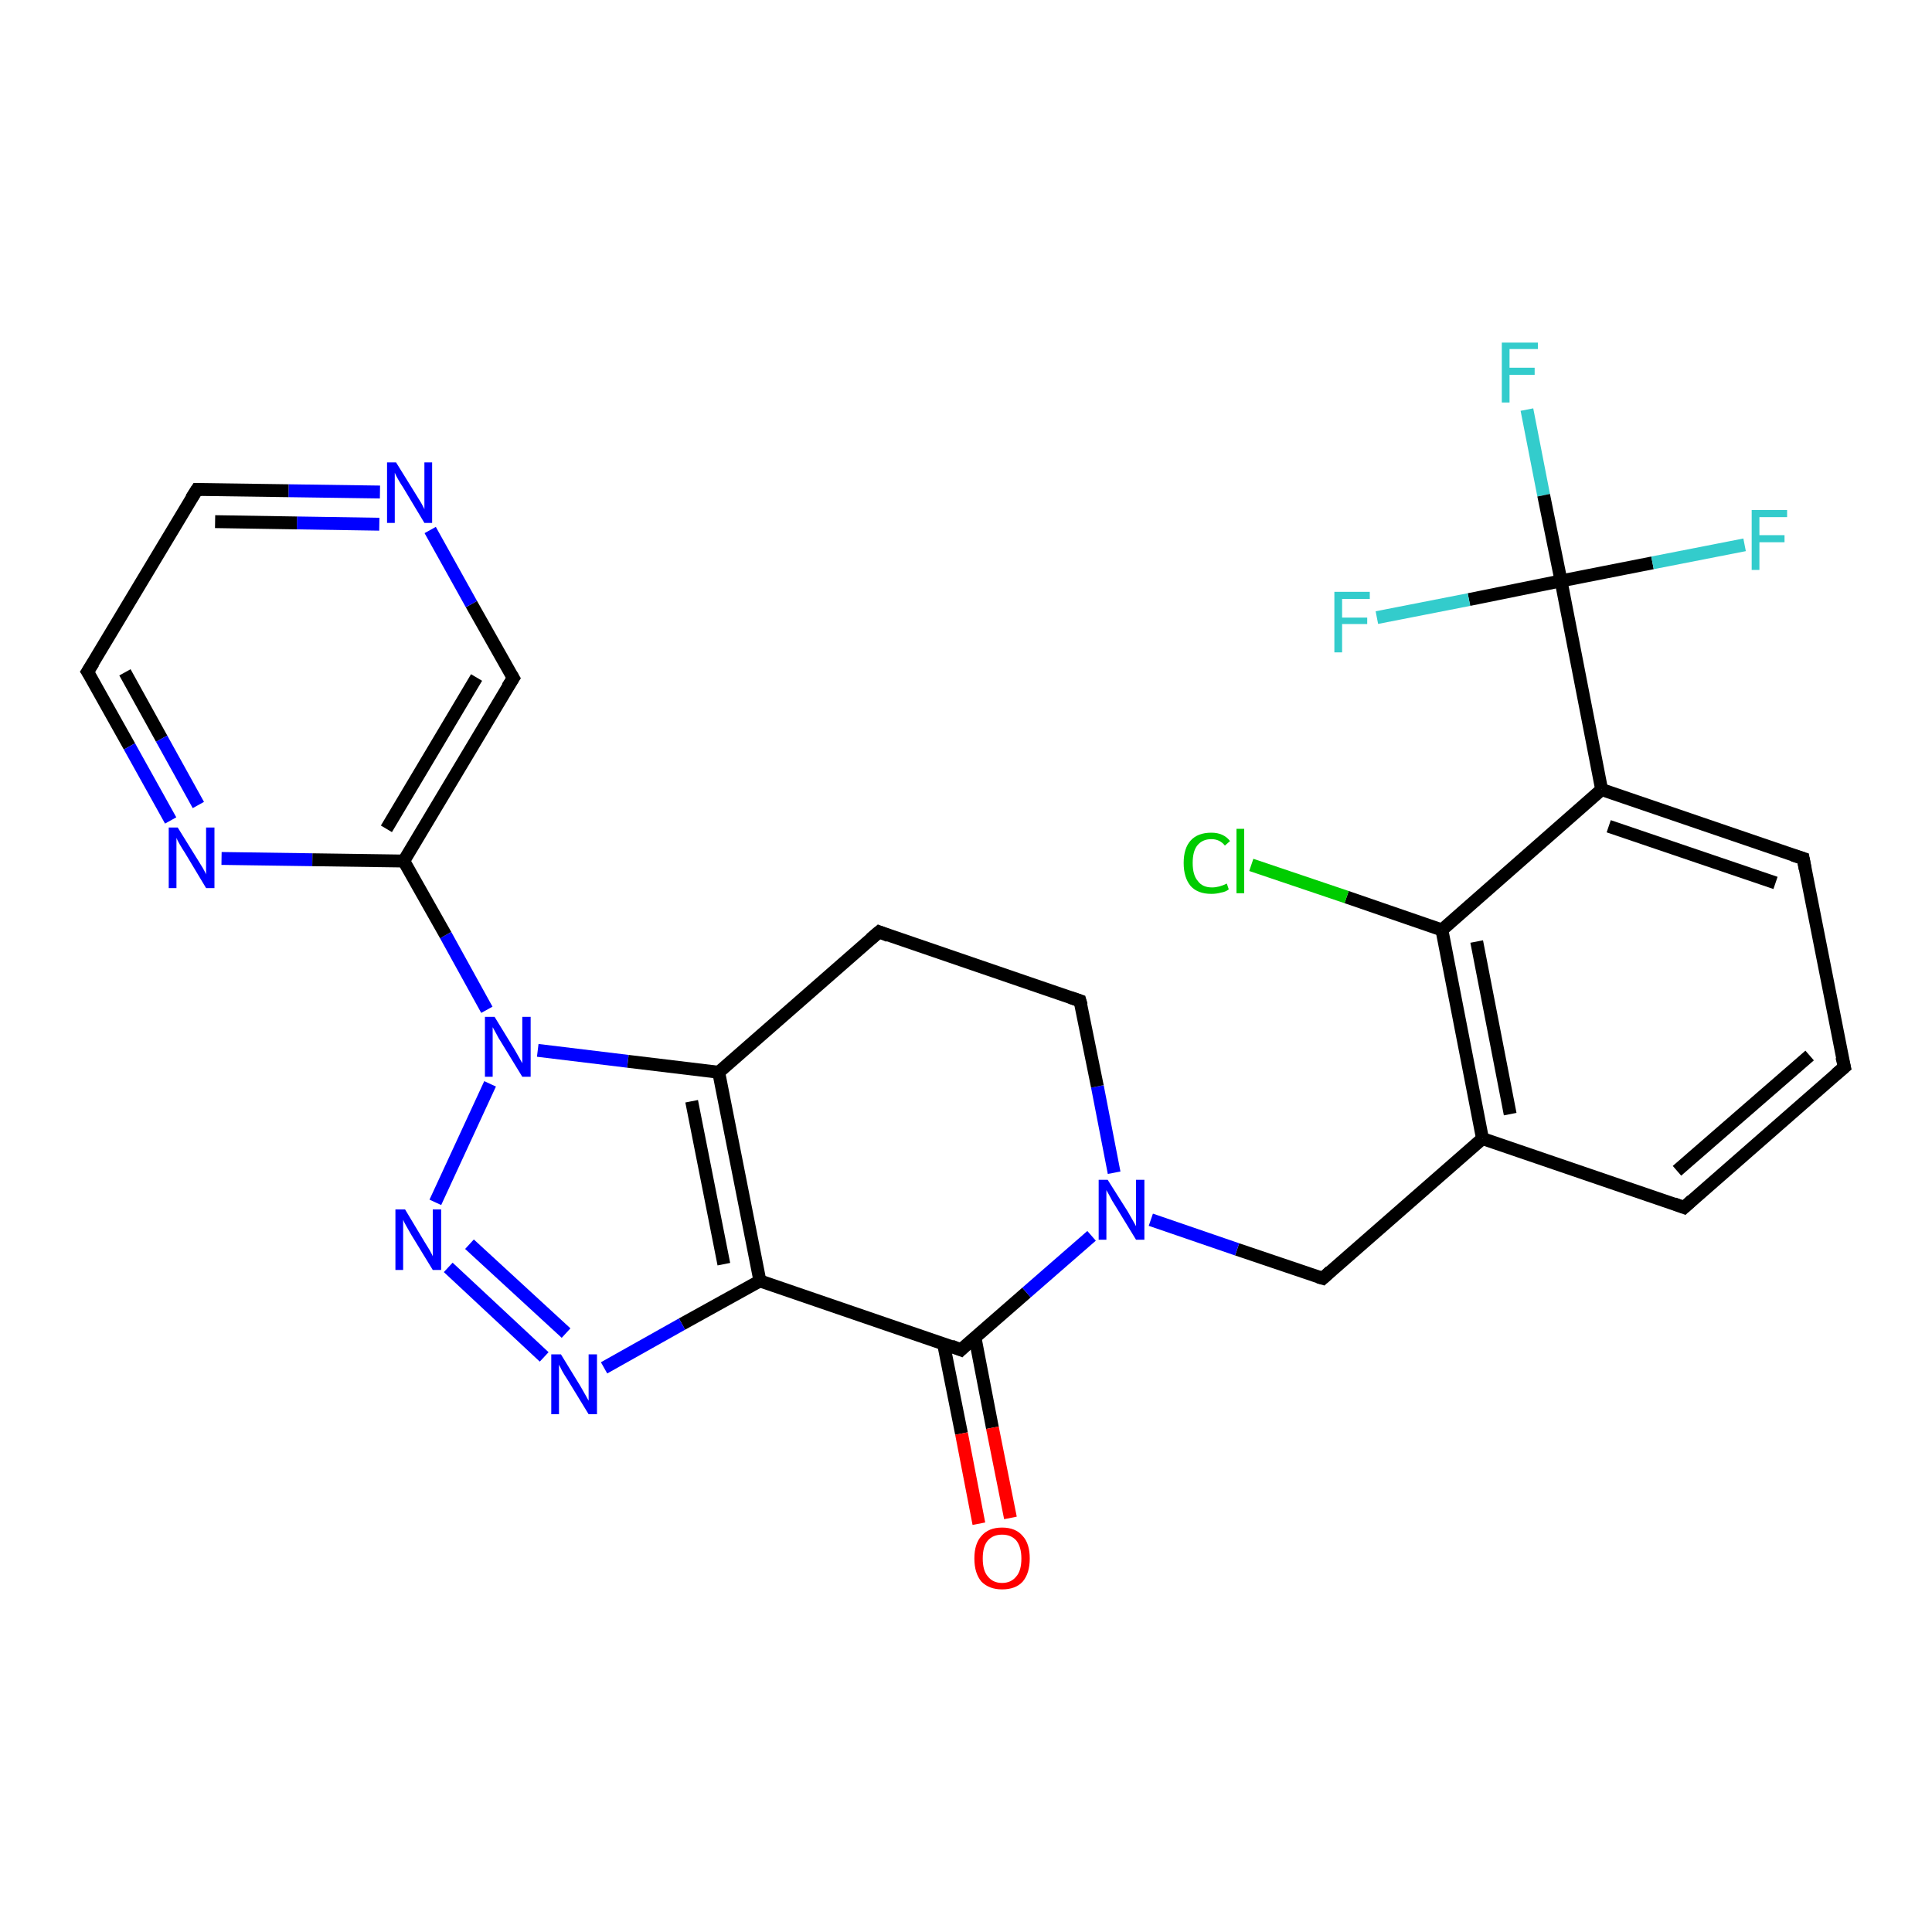 <?xml version='1.0' encoding='iso-8859-1'?>
<svg version='1.1' baseProfile='full'
              xmlns='http://www.w3.org/2000/svg'
                      xmlns:rdkit='http://www.rdkit.org/xml'
                      xmlns:xlink='http://www.w3.org/1999/xlink'
                  xml:space='preserve'
width='300px' height='300px' viewBox='0 0 300 300'>
<!-- END OF HEADER -->
<rect style='opacity:1.0;fill:#FFFFFF;stroke:none' width='300.0' height='300.0' x='0.0' y='0.0'> </rect>
<path class='bond-0 atom-0 atom-1' d='M 237.1,63.6 L 239.7,76.9' style='fill:none;fill-rule:evenodd;stroke:#33CCCC;stroke-width:2.0px;stroke-linecap:butt;stroke-linejoin:miter;stroke-opacity:1' />
<path class='bond-0 atom-0 atom-1' d='M 239.7,76.9 L 242.4,90.2' style='fill:none;fill-rule:evenodd;stroke:#000000;stroke-width:2.0px;stroke-linecap:butt;stroke-linejoin:miter;stroke-opacity:1' />
<path class='bond-1 atom-1 atom-2' d='M 242.4,90.2 L 256.6,87.4' style='fill:none;fill-rule:evenodd;stroke:#000000;stroke-width:2.0px;stroke-linecap:butt;stroke-linejoin:miter;stroke-opacity:1' />
<path class='bond-1 atom-1 atom-2' d='M 256.6,87.4 L 270.9,84.6' style='fill:none;fill-rule:evenodd;stroke:#33CCCC;stroke-width:2.0px;stroke-linecap:butt;stroke-linejoin:miter;stroke-opacity:1' />
<path class='bond-2 atom-1 atom-3' d='M 242.4,90.2 L 228.1,93.1' style='fill:none;fill-rule:evenodd;stroke:#000000;stroke-width:2.0px;stroke-linecap:butt;stroke-linejoin:miter;stroke-opacity:1' />
<path class='bond-2 atom-1 atom-3' d='M 228.1,93.1 L 213.8,95.9' style='fill:none;fill-rule:evenodd;stroke:#33CCCC;stroke-width:2.0px;stroke-linecap:butt;stroke-linejoin:miter;stroke-opacity:1' />
<path class='bond-3 atom-1 atom-4' d='M 242.4,90.2 L 248.7,122.6' style='fill:none;fill-rule:evenodd;stroke:#000000;stroke-width:2.0px;stroke-linecap:butt;stroke-linejoin:miter;stroke-opacity:1' />
<path class='bond-4 atom-4 atom-5' d='M 248.7,122.6 L 280.0,133.3' style='fill:none;fill-rule:evenodd;stroke:#000000;stroke-width:2.0px;stroke-linecap:butt;stroke-linejoin:miter;stroke-opacity:1' />
<path class='bond-4 atom-4 atom-5' d='M 249.8,128.3 L 275.7,137.1' style='fill:none;fill-rule:evenodd;stroke:#000000;stroke-width:2.0px;stroke-linecap:butt;stroke-linejoin:miter;stroke-opacity:1' />
<path class='bond-5 atom-5 atom-6' d='M 280.0,133.3 L 286.4,165.7' style='fill:none;fill-rule:evenodd;stroke:#000000;stroke-width:2.0px;stroke-linecap:butt;stroke-linejoin:miter;stroke-opacity:1' />
<path class='bond-6 atom-6 atom-7' d='M 286.4,165.7 L 261.5,187.5' style='fill:none;fill-rule:evenodd;stroke:#000000;stroke-width:2.0px;stroke-linecap:butt;stroke-linejoin:miter;stroke-opacity:1' />
<path class='bond-6 atom-6 atom-7' d='M 281.0,163.9 L 260.4,181.8' style='fill:none;fill-rule:evenodd;stroke:#000000;stroke-width:2.0px;stroke-linecap:butt;stroke-linejoin:miter;stroke-opacity:1' />
<path class='bond-7 atom-7 atom-8' d='M 261.5,187.5 L 230.2,176.8' style='fill:none;fill-rule:evenodd;stroke:#000000;stroke-width:2.0px;stroke-linecap:butt;stroke-linejoin:miter;stroke-opacity:1' />
<path class='bond-8 atom-8 atom-9' d='M 230.2,176.8 L 205.4,198.5' style='fill:none;fill-rule:evenodd;stroke:#000000;stroke-width:2.0px;stroke-linecap:butt;stroke-linejoin:miter;stroke-opacity:1' />
<path class='bond-9 atom-9 atom-10' d='M 205.4,198.5 L 192.1,194.0' style='fill:none;fill-rule:evenodd;stroke:#000000;stroke-width:2.0px;stroke-linecap:butt;stroke-linejoin:miter;stroke-opacity:1' />
<path class='bond-9 atom-9 atom-10' d='M 192.1,194.0 L 178.7,189.4' style='fill:none;fill-rule:evenodd;stroke:#0000FF;stroke-width:2.0px;stroke-linecap:butt;stroke-linejoin:miter;stroke-opacity:1' />
<path class='bond-10 atom-10 atom-11' d='M 173.0,182.1 L 170.4,168.7' style='fill:none;fill-rule:evenodd;stroke:#0000FF;stroke-width:2.0px;stroke-linecap:butt;stroke-linejoin:miter;stroke-opacity:1' />
<path class='bond-10 atom-10 atom-11' d='M 170.4,168.7 L 167.7,155.4' style='fill:none;fill-rule:evenodd;stroke:#000000;stroke-width:2.0px;stroke-linecap:butt;stroke-linejoin:miter;stroke-opacity:1' />
<path class='bond-11 atom-11 atom-12' d='M 167.7,155.4 L 136.5,144.7' style='fill:none;fill-rule:evenodd;stroke:#000000;stroke-width:2.0px;stroke-linecap:butt;stroke-linejoin:miter;stroke-opacity:1' />
<path class='bond-12 atom-12 atom-13' d='M 136.5,144.7 L 111.6,166.5' style='fill:none;fill-rule:evenodd;stroke:#000000;stroke-width:2.0px;stroke-linecap:butt;stroke-linejoin:miter;stroke-opacity:1' />
<path class='bond-13 atom-13 atom-14' d='M 111.6,166.5 L 118.0,198.9' style='fill:none;fill-rule:evenodd;stroke:#000000;stroke-width:2.0px;stroke-linecap:butt;stroke-linejoin:miter;stroke-opacity:1' />
<path class='bond-13 atom-13 atom-14' d='M 107.4,171.0 L 112.4,196.3' style='fill:none;fill-rule:evenodd;stroke:#000000;stroke-width:2.0px;stroke-linecap:butt;stroke-linejoin:miter;stroke-opacity:1' />
<path class='bond-14 atom-14 atom-15' d='M 118.0,198.9 L 105.9,205.6' style='fill:none;fill-rule:evenodd;stroke:#000000;stroke-width:2.0px;stroke-linecap:butt;stroke-linejoin:miter;stroke-opacity:1' />
<path class='bond-14 atom-14 atom-15' d='M 105.9,205.6 L 93.8,212.4' style='fill:none;fill-rule:evenodd;stroke:#0000FF;stroke-width:2.0px;stroke-linecap:butt;stroke-linejoin:miter;stroke-opacity:1' />
<path class='bond-15 atom-15 atom-16' d='M 84.5,210.7 L 69.6,196.8' style='fill:none;fill-rule:evenodd;stroke:#0000FF;stroke-width:2.0px;stroke-linecap:butt;stroke-linejoin:miter;stroke-opacity:1' />
<path class='bond-15 atom-15 atom-16' d='M 87.9,207.0 L 72.9,193.2' style='fill:none;fill-rule:evenodd;stroke:#0000FF;stroke-width:2.0px;stroke-linecap:butt;stroke-linejoin:miter;stroke-opacity:1' />
<path class='bond-16 atom-16 atom-17' d='M 67.6,186.7 L 76.1,168.3' style='fill:none;fill-rule:evenodd;stroke:#0000FF;stroke-width:2.0px;stroke-linecap:butt;stroke-linejoin:miter;stroke-opacity:1' />
<path class='bond-17 atom-17 atom-18' d='M 75.6,156.8 L 69.2,145.2' style='fill:none;fill-rule:evenodd;stroke:#0000FF;stroke-width:2.0px;stroke-linecap:butt;stroke-linejoin:miter;stroke-opacity:1' />
<path class='bond-17 atom-17 atom-18' d='M 69.2,145.2 L 62.7,133.7' style='fill:none;fill-rule:evenodd;stroke:#000000;stroke-width:2.0px;stroke-linecap:butt;stroke-linejoin:miter;stroke-opacity:1' />
<path class='bond-18 atom-18 atom-19' d='M 62.7,133.7 L 79.7,105.3' style='fill:none;fill-rule:evenodd;stroke:#000000;stroke-width:2.0px;stroke-linecap:butt;stroke-linejoin:miter;stroke-opacity:1' />
<path class='bond-18 atom-18 atom-19' d='M 60.0,128.7 L 74.0,105.2' style='fill:none;fill-rule:evenodd;stroke:#000000;stroke-width:2.0px;stroke-linecap:butt;stroke-linejoin:miter;stroke-opacity:1' />
<path class='bond-19 atom-19 atom-20' d='M 79.7,105.3 L 73.2,93.8' style='fill:none;fill-rule:evenodd;stroke:#000000;stroke-width:2.0px;stroke-linecap:butt;stroke-linejoin:miter;stroke-opacity:1' />
<path class='bond-19 atom-19 atom-20' d='M 73.2,93.8 L 66.8,82.3' style='fill:none;fill-rule:evenodd;stroke:#0000FF;stroke-width:2.0px;stroke-linecap:butt;stroke-linejoin:miter;stroke-opacity:1' />
<path class='bond-20 atom-20 atom-21' d='M 59.0,76.4 L 44.8,76.2' style='fill:none;fill-rule:evenodd;stroke:#0000FF;stroke-width:2.0px;stroke-linecap:butt;stroke-linejoin:miter;stroke-opacity:1' />
<path class='bond-20 atom-20 atom-21' d='M 44.8,76.2 L 30.6,76.0' style='fill:none;fill-rule:evenodd;stroke:#000000;stroke-width:2.0px;stroke-linecap:butt;stroke-linejoin:miter;stroke-opacity:1' />
<path class='bond-20 atom-20 atom-21' d='M 58.9,81.4 L 46.1,81.2' style='fill:none;fill-rule:evenodd;stroke:#0000FF;stroke-width:2.0px;stroke-linecap:butt;stroke-linejoin:miter;stroke-opacity:1' />
<path class='bond-20 atom-20 atom-21' d='M 46.1,81.2 L 33.4,81.0' style='fill:none;fill-rule:evenodd;stroke:#000000;stroke-width:2.0px;stroke-linecap:butt;stroke-linejoin:miter;stroke-opacity:1' />
<path class='bond-21 atom-21 atom-22' d='M 30.6,76.0 L 13.6,104.3' style='fill:none;fill-rule:evenodd;stroke:#000000;stroke-width:2.0px;stroke-linecap:butt;stroke-linejoin:miter;stroke-opacity:1' />
<path class='bond-22 atom-22 atom-23' d='M 13.6,104.3 L 20.1,115.9' style='fill:none;fill-rule:evenodd;stroke:#000000;stroke-width:2.0px;stroke-linecap:butt;stroke-linejoin:miter;stroke-opacity:1' />
<path class='bond-22 atom-22 atom-23' d='M 20.1,115.9 L 26.5,127.4' style='fill:none;fill-rule:evenodd;stroke:#0000FF;stroke-width:2.0px;stroke-linecap:butt;stroke-linejoin:miter;stroke-opacity:1' />
<path class='bond-22 atom-22 atom-23' d='M 19.4,104.4 L 25.1,114.7' style='fill:none;fill-rule:evenodd;stroke:#000000;stroke-width:2.0px;stroke-linecap:butt;stroke-linejoin:miter;stroke-opacity:1' />
<path class='bond-22 atom-22 atom-23' d='M 25.1,114.7 L 30.8,125.0' style='fill:none;fill-rule:evenodd;stroke:#0000FF;stroke-width:2.0px;stroke-linecap:butt;stroke-linejoin:miter;stroke-opacity:1' />
<path class='bond-23 atom-14 atom-24' d='M 118.0,198.9 L 149.2,209.6' style='fill:none;fill-rule:evenodd;stroke:#000000;stroke-width:2.0px;stroke-linecap:butt;stroke-linejoin:miter;stroke-opacity:1' />
<path class='bond-24 atom-24 atom-25' d='M 146.5,208.6 L 149.3,222.6' style='fill:none;fill-rule:evenodd;stroke:#000000;stroke-width:2.0px;stroke-linecap:butt;stroke-linejoin:miter;stroke-opacity:1' />
<path class='bond-24 atom-24 atom-25' d='M 149.3,222.6 L 152.0,236.6' style='fill:none;fill-rule:evenodd;stroke:#FF0000;stroke-width:2.0px;stroke-linecap:butt;stroke-linejoin:miter;stroke-opacity:1' />
<path class='bond-24 atom-24 atom-25' d='M 151.4,207.7 L 154.1,221.7' style='fill:none;fill-rule:evenodd;stroke:#000000;stroke-width:2.0px;stroke-linecap:butt;stroke-linejoin:miter;stroke-opacity:1' />
<path class='bond-24 atom-24 atom-25' d='M 154.1,221.7 L 156.9,235.7' style='fill:none;fill-rule:evenodd;stroke:#FF0000;stroke-width:2.0px;stroke-linecap:butt;stroke-linejoin:miter;stroke-opacity:1' />
<path class='bond-25 atom-8 atom-26' d='M 230.2,176.8 L 223.9,144.4' style='fill:none;fill-rule:evenodd;stroke:#000000;stroke-width:2.0px;stroke-linecap:butt;stroke-linejoin:miter;stroke-opacity:1' />
<path class='bond-25 atom-8 atom-26' d='M 234.5,173.0 L 229.3,146.2' style='fill:none;fill-rule:evenodd;stroke:#000000;stroke-width:2.0px;stroke-linecap:butt;stroke-linejoin:miter;stroke-opacity:1' />
<path class='bond-26 atom-26 atom-27' d='M 223.9,144.4 L 209.1,139.3' style='fill:none;fill-rule:evenodd;stroke:#000000;stroke-width:2.0px;stroke-linecap:butt;stroke-linejoin:miter;stroke-opacity:1' />
<path class='bond-26 atom-26 atom-27' d='M 209.1,139.3 L 194.3,134.3' style='fill:none;fill-rule:evenodd;stroke:#00CC00;stroke-width:2.0px;stroke-linecap:butt;stroke-linejoin:miter;stroke-opacity:1' />
<path class='bond-27 atom-26 atom-4' d='M 223.9,144.4 L 248.7,122.6' style='fill:none;fill-rule:evenodd;stroke:#000000;stroke-width:2.0px;stroke-linecap:butt;stroke-linejoin:miter;stroke-opacity:1' />
<path class='bond-28 atom-24 atom-10' d='M 149.2,209.6 L 159.4,200.7' style='fill:none;fill-rule:evenodd;stroke:#000000;stroke-width:2.0px;stroke-linecap:butt;stroke-linejoin:miter;stroke-opacity:1' />
<path class='bond-28 atom-24 atom-10' d='M 159.4,200.7 L 169.5,191.9' style='fill:none;fill-rule:evenodd;stroke:#0000FF;stroke-width:2.0px;stroke-linecap:butt;stroke-linejoin:miter;stroke-opacity:1' />
<path class='bond-29 atom-17 atom-13' d='M 83.5,163.1 L 97.5,164.8' style='fill:none;fill-rule:evenodd;stroke:#0000FF;stroke-width:2.0px;stroke-linecap:butt;stroke-linejoin:miter;stroke-opacity:1' />
<path class='bond-29 atom-17 atom-13' d='M 97.5,164.8 L 111.6,166.5' style='fill:none;fill-rule:evenodd;stroke:#000000;stroke-width:2.0px;stroke-linecap:butt;stroke-linejoin:miter;stroke-opacity:1' />
<path class='bond-30 atom-23 atom-18' d='M 34.4,133.3 L 48.5,133.5' style='fill:none;fill-rule:evenodd;stroke:#0000FF;stroke-width:2.0px;stroke-linecap:butt;stroke-linejoin:miter;stroke-opacity:1' />
<path class='bond-30 atom-23 atom-18' d='M 48.5,133.5 L 62.7,133.7' style='fill:none;fill-rule:evenodd;stroke:#000000;stroke-width:2.0px;stroke-linecap:butt;stroke-linejoin:miter;stroke-opacity:1' />
<path d='M 278.4,132.8 L 280.0,133.3 L 280.3,134.9' style='fill:none;stroke:#000000;stroke-width:2.0px;stroke-linecap:butt;stroke-linejoin:miter;stroke-opacity:1;' />
<path d='M 286.0,164.1 L 286.4,165.7 L 285.1,166.8' style='fill:none;stroke:#000000;stroke-width:2.0px;stroke-linecap:butt;stroke-linejoin:miter;stroke-opacity:1;' />
<path d='M 262.7,186.4 L 261.5,187.5 L 259.9,186.9' style='fill:none;stroke:#000000;stroke-width:2.0px;stroke-linecap:butt;stroke-linejoin:miter;stroke-opacity:1;' />
<path d='M 206.6,197.4 L 205.4,198.5 L 204.7,198.3' style='fill:none;stroke:#000000;stroke-width:2.0px;stroke-linecap:butt;stroke-linejoin:miter;stroke-opacity:1;' />
<path d='M 167.9,156.1 L 167.7,155.4 L 166.2,154.9' style='fill:none;stroke:#000000;stroke-width:2.0px;stroke-linecap:butt;stroke-linejoin:miter;stroke-opacity:1;' />
<path d='M 138.0,145.3 L 136.5,144.7 L 135.2,145.8' style='fill:none;stroke:#000000;stroke-width:2.0px;stroke-linecap:butt;stroke-linejoin:miter;stroke-opacity:1;' />
<path d='M 78.8,106.7 L 79.7,105.3 L 79.4,104.8' style='fill:none;stroke:#000000;stroke-width:2.0px;stroke-linecap:butt;stroke-linejoin:miter;stroke-opacity:1;' />
<path d='M 31.3,76.0 L 30.6,76.0 L 29.7,77.4' style='fill:none;stroke:#000000;stroke-width:2.0px;stroke-linecap:butt;stroke-linejoin:miter;stroke-opacity:1;' />
<path d='M 14.5,102.9 L 13.6,104.3 L 14.0,104.9' style='fill:none;stroke:#000000;stroke-width:2.0px;stroke-linecap:butt;stroke-linejoin:miter;stroke-opacity:1;' />
<path d='M 147.7,209.0 L 149.2,209.6 L 149.7,209.1' style='fill:none;stroke:#000000;stroke-width:2.0px;stroke-linecap:butt;stroke-linejoin:miter;stroke-opacity:1;' />
<path class='atom-0' d='M 233.2 53.2
L 238.8 53.2
L 238.8 54.2
L 234.4 54.2
L 234.4 57.1
L 238.3 57.1
L 238.3 58.2
L 234.4 58.2
L 234.4 62.5
L 233.2 62.5
L 233.2 53.2
' fill='#33CCCC'/>
<path class='atom-2' d='M 272.0 79.2
L 277.5 79.2
L 277.5 80.3
L 273.2 80.3
L 273.2 83.1
L 277.1 83.1
L 277.1 84.2
L 273.2 84.2
L 273.2 88.5
L 272.0 88.5
L 272.0 79.2
' fill='#33CCCC'/>
<path class='atom-3' d='M 207.2 91.9
L 212.7 91.9
L 212.7 93.0
L 208.4 93.0
L 208.4 95.9
L 212.3 95.9
L 212.3 96.9
L 208.4 96.9
L 208.4 101.3
L 207.2 101.3
L 207.2 91.9
' fill='#33CCCC'/>
<path class='atom-10' d='M 172.0 183.2
L 175.1 188.1
Q 175.4 188.6, 175.9 189.5
Q 176.4 190.4, 176.4 190.4
L 176.4 183.2
L 177.7 183.2
L 177.7 192.5
L 176.4 192.5
L 173.1 187.1
Q 172.7 186.5, 172.3 185.7
Q 171.9 185.0, 171.8 184.8
L 171.8 192.5
L 170.6 192.5
L 170.6 183.2
L 172.0 183.2
' fill='#0000FF'/>
<path class='atom-15' d='M 87.1 210.3
L 90.1 215.2
Q 90.4 215.7, 90.9 216.6
Q 91.4 217.5, 91.4 217.5
L 91.4 210.3
L 92.7 210.3
L 92.7 219.6
L 91.4 219.6
L 88.1 214.2
Q 87.7 213.6, 87.3 212.9
Q 86.9 212.1, 86.8 211.9
L 86.8 219.6
L 85.6 219.6
L 85.6 210.3
L 87.1 210.3
' fill='#0000FF'/>
<path class='atom-16' d='M 62.9 187.8
L 65.9 192.8
Q 66.2 193.3, 66.7 194.1
Q 67.2 195.0, 67.2 195.1
L 67.2 187.8
L 68.5 187.8
L 68.5 197.2
L 67.2 197.2
L 63.9 191.8
Q 63.5 191.1, 63.1 190.4
Q 62.7 189.7, 62.6 189.4
L 62.6 197.2
L 61.4 197.2
L 61.4 187.8
L 62.9 187.8
' fill='#0000FF'/>
<path class='atom-17' d='M 76.8 157.9
L 79.8 162.8
Q 80.1 163.3, 80.6 164.2
Q 81.1 165.1, 81.1 165.1
L 81.1 157.9
L 82.4 157.9
L 82.4 167.2
L 81.1 167.2
L 77.8 161.8
Q 77.4 161.2, 77.0 160.4
Q 76.6 159.7, 76.5 159.5
L 76.5 167.2
L 75.3 167.2
L 75.3 157.9
L 76.8 157.9
' fill='#0000FF'/>
<path class='atom-20' d='M 61.5 71.8
L 64.6 76.8
Q 64.9 77.3, 65.4 78.1
Q 65.9 79.0, 65.9 79.1
L 65.9 71.8
L 67.1 71.8
L 67.1 81.2
L 65.9 81.2
L 62.6 75.7
Q 62.2 75.1, 61.8 74.4
Q 61.4 73.7, 61.3 73.4
L 61.3 81.2
L 60.1 81.2
L 60.1 71.8
L 61.5 71.8
' fill='#0000FF'/>
<path class='atom-23' d='M 27.6 128.5
L 30.7 133.5
Q 31.0 134.0, 31.5 134.8
Q 32.0 135.7, 32.0 135.8
L 32.0 128.5
L 33.3 128.5
L 33.3 137.9
L 32.0 137.9
L 28.7 132.4
Q 28.3 131.8, 27.9 131.1
Q 27.5 130.4, 27.4 130.1
L 27.4 137.9
L 26.2 137.9
L 26.2 128.5
L 27.6 128.5
' fill='#0000FF'/>
<path class='atom-25' d='M 151.3 242.0
Q 151.3 239.7, 152.4 238.5
Q 153.5 237.2, 155.6 237.2
Q 157.7 237.2, 158.8 238.5
Q 159.9 239.7, 159.9 242.0
Q 159.9 244.3, 158.8 245.6
Q 157.7 246.8, 155.6 246.8
Q 153.6 246.8, 152.4 245.6
Q 151.3 244.3, 151.3 242.0
M 155.6 245.8
Q 157.0 245.8, 157.8 244.8
Q 158.6 243.9, 158.6 242.0
Q 158.6 240.2, 157.8 239.2
Q 157.0 238.3, 155.6 238.3
Q 154.2 238.3, 153.4 239.2
Q 152.6 240.1, 152.6 242.0
Q 152.6 243.9, 153.4 244.8
Q 154.2 245.8, 155.6 245.8
' fill='#FF0000'/>
<path class='atom-27' d='M 183.8 134.0
Q 183.8 131.7, 184.9 130.5
Q 186.0 129.3, 188.1 129.3
Q 190.0 129.3, 191.0 130.6
L 190.2 131.3
Q 189.4 130.3, 188.1 130.3
Q 186.7 130.3, 185.9 131.3
Q 185.2 132.2, 185.2 134.0
Q 185.2 135.9, 186.0 136.8
Q 186.7 137.8, 188.2 137.8
Q 189.3 137.8, 190.5 137.2
L 190.8 138.1
Q 190.3 138.5, 189.6 138.6
Q 188.9 138.8, 188.1 138.8
Q 186.0 138.8, 184.9 137.6
Q 183.8 136.3, 183.8 134.0
' fill='#00CC00'/>
<path class='atom-27' d='M 192.0 128.7
L 193.2 128.7
L 193.2 138.7
L 192.0 138.7
L 192.0 128.7
' fill='#00CC00'/>
</svg>
